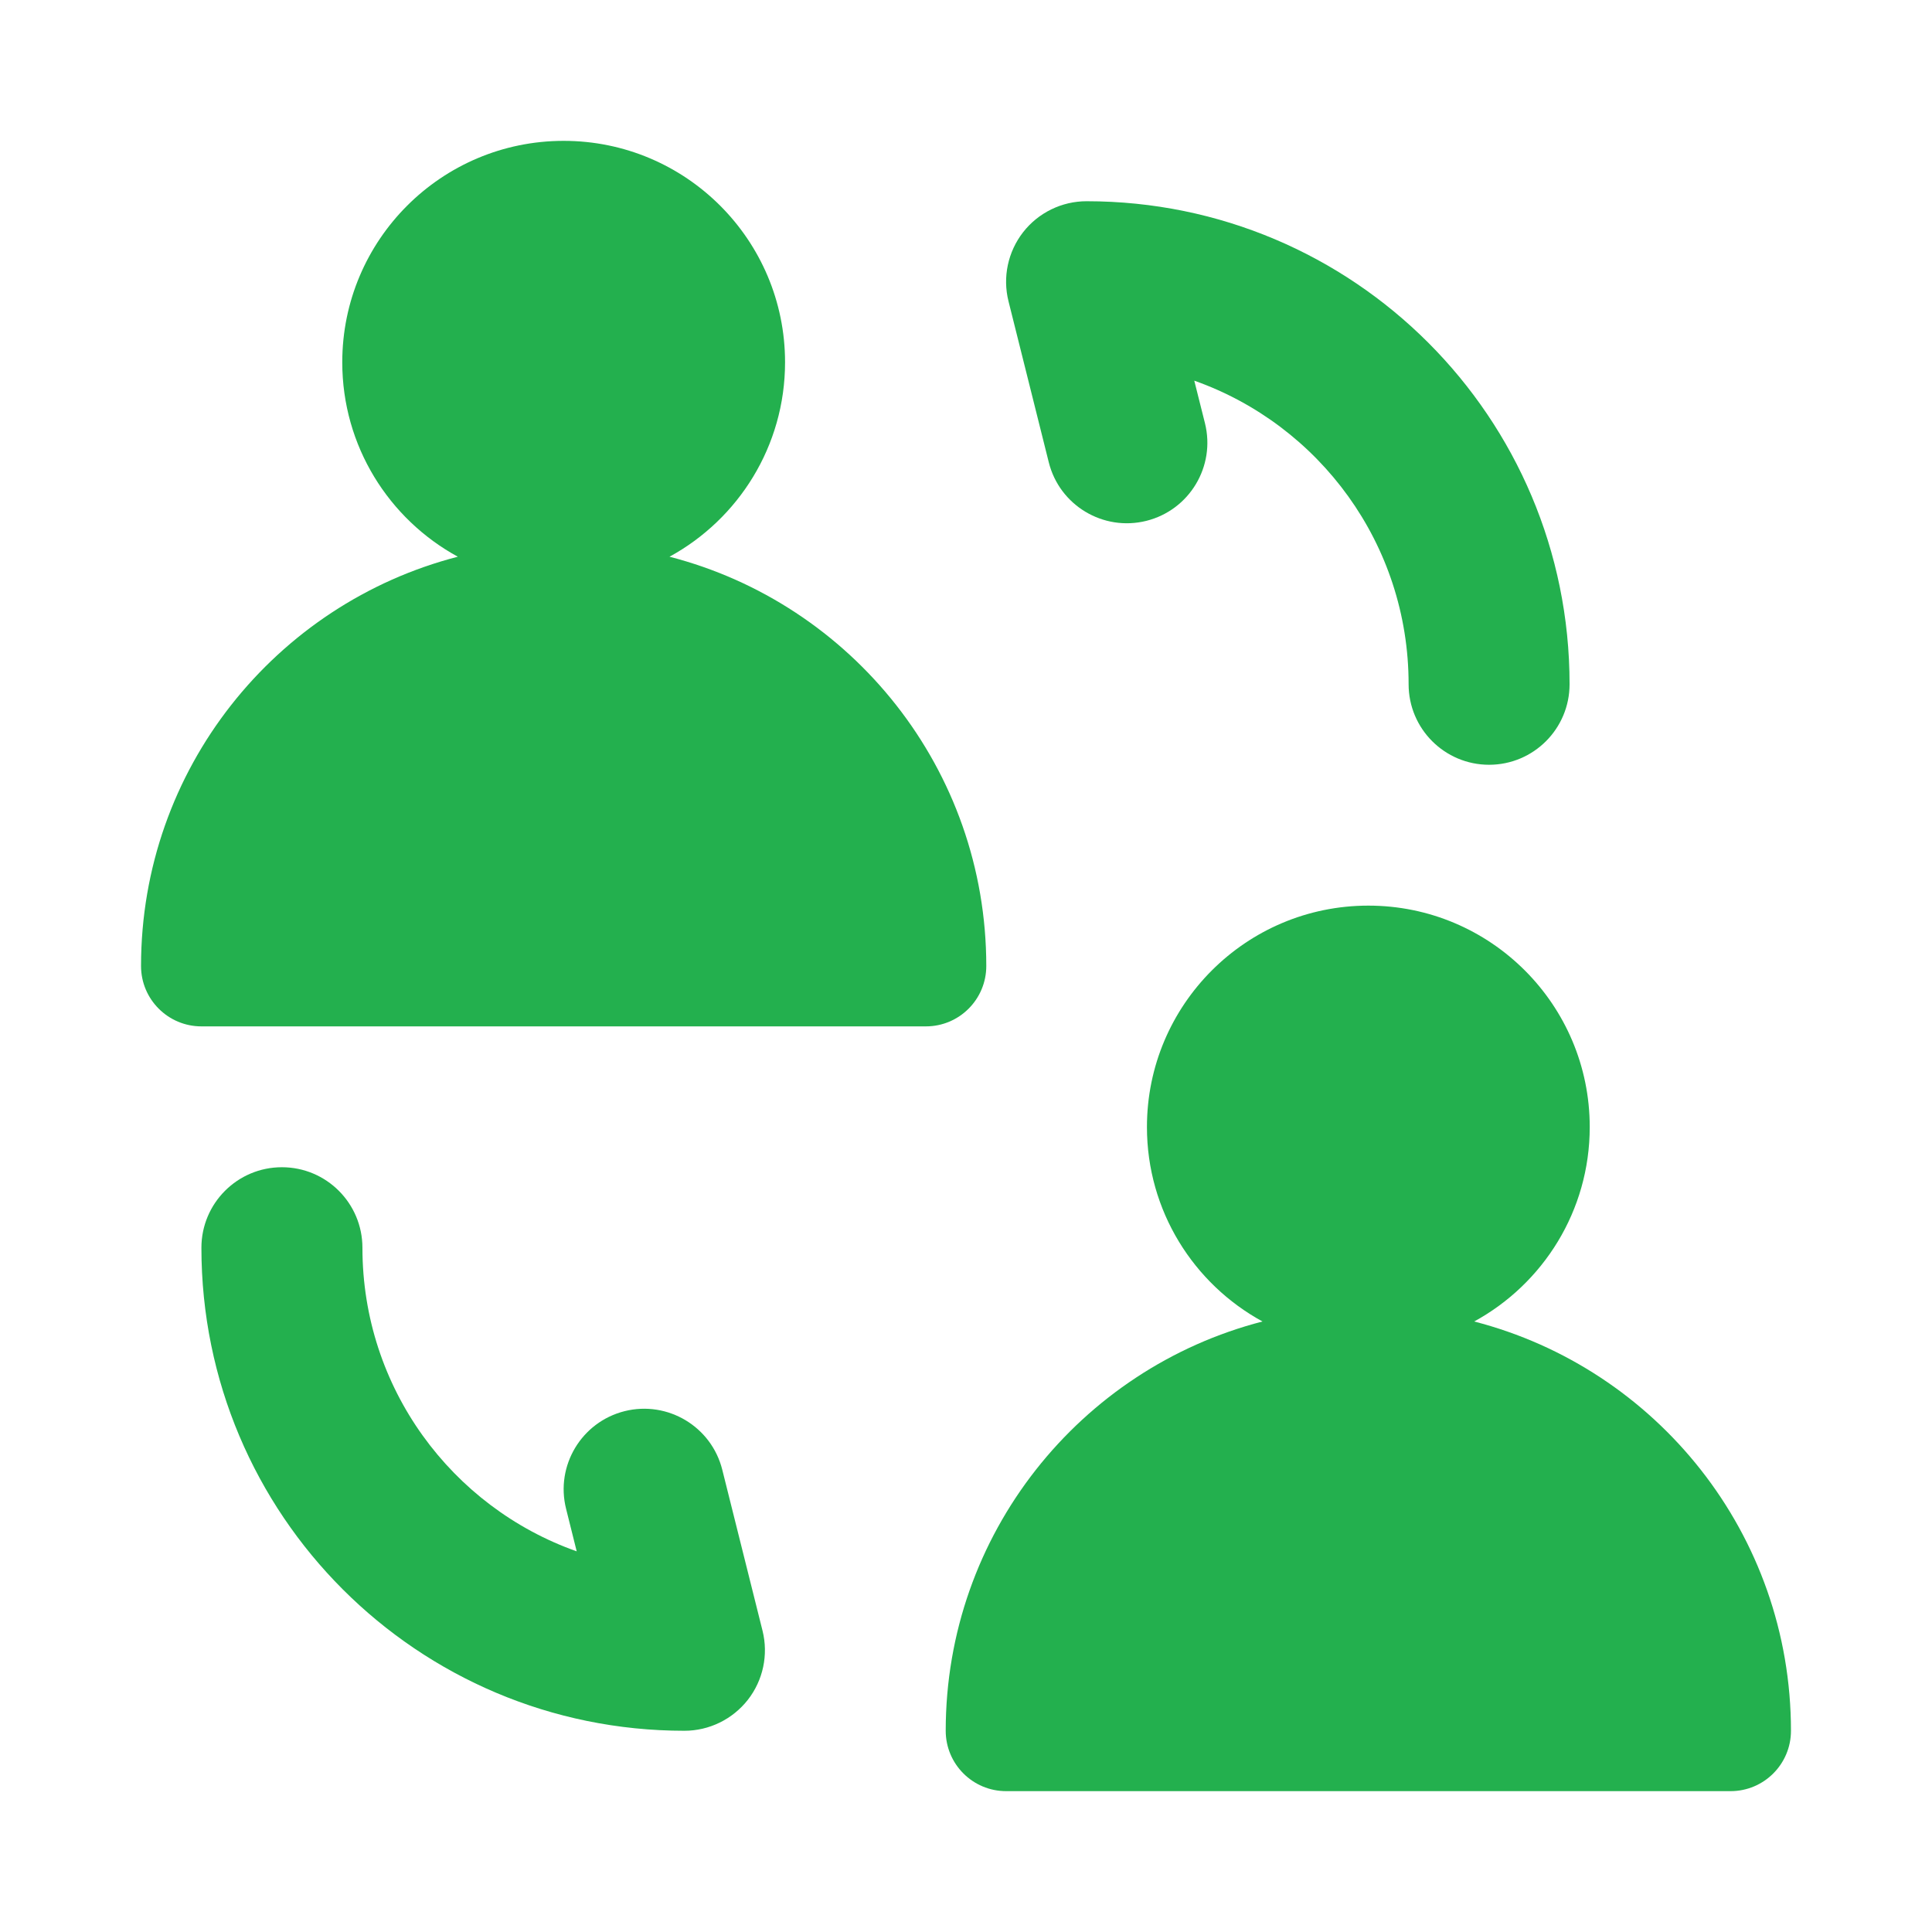 <svg width="32" height="32" viewBox="0 0 32 32" fill="none" xmlns="http://www.w3.org/2000/svg">
<path d="M20.911 21.888C17.893 22.666 15.664 25.406 15.664 28.667C15.664 29.219 16.112 29.667 16.664 29.667H28.664C29.216 29.667 29.664 29.219 29.664 28.667C29.664 25.406 27.435 22.666 24.417 21.888C25.557 21.266 26.331 20.057 26.331 18.667C26.331 16.642 24.689 15 22.664 15C20.639 15 18.997 16.642 18.997 18.667C18.997 20.057 19.771 21.266 20.911 21.888Z" fill="#23B04E"/>
<path d="M7.583 9.221C4.565 9.999 2.336 12.739 2.336 16C2.336 16.552 2.784 17 3.336 17H15.336C15.888 17 16.336 16.552 16.336 16C16.336 12.739 14.107 9.999 11.089 9.221C12.229 8.599 13.003 7.39 13.003 6C13.003 3.975 11.361 2.333 9.336 2.333C7.311 2.333 5.669 3.975 5.669 6C5.669 7.39 6.443 8.599 7.583 9.221Z" fill="#23B04E"/>
<path fill-rule="evenodd" clip-rule="evenodd" d="M4.669 19.333C5.406 19.333 6.003 19.93 6.003 20.667C6.003 22.99 7.482 24.963 9.552 25.695L9.376 24.99C9.197 24.276 9.632 23.552 10.346 23.373C11.06 23.195 11.784 23.629 11.963 24.343L12.63 27.01C12.729 27.408 12.64 27.83 12.387 28.154C12.134 28.477 11.746 28.667 11.336 28.667C6.914 28.667 3.336 25.089 3.336 20.667C3.336 19.93 3.933 19.333 4.669 19.333Z" fill="#23B04E"/>
<path fill-rule="evenodd" clip-rule="evenodd" d="M16.946 3.846C17.199 3.522 17.587 3.333 17.997 3.333C22.419 3.333 25.997 6.911 25.997 11.333C25.997 12.07 25.4 12.667 24.664 12.667C23.928 12.667 23.331 12.07 23.331 11.333C23.331 9.01 21.851 7.037 19.781 6.305L19.958 7.01C20.136 7.724 19.702 8.448 18.987 8.627C18.273 8.805 17.549 8.371 17.371 7.657L16.704 4.99C16.604 4.592 16.694 4.17 16.946 3.846Z" fill="#23B04E"/>
</svg>
